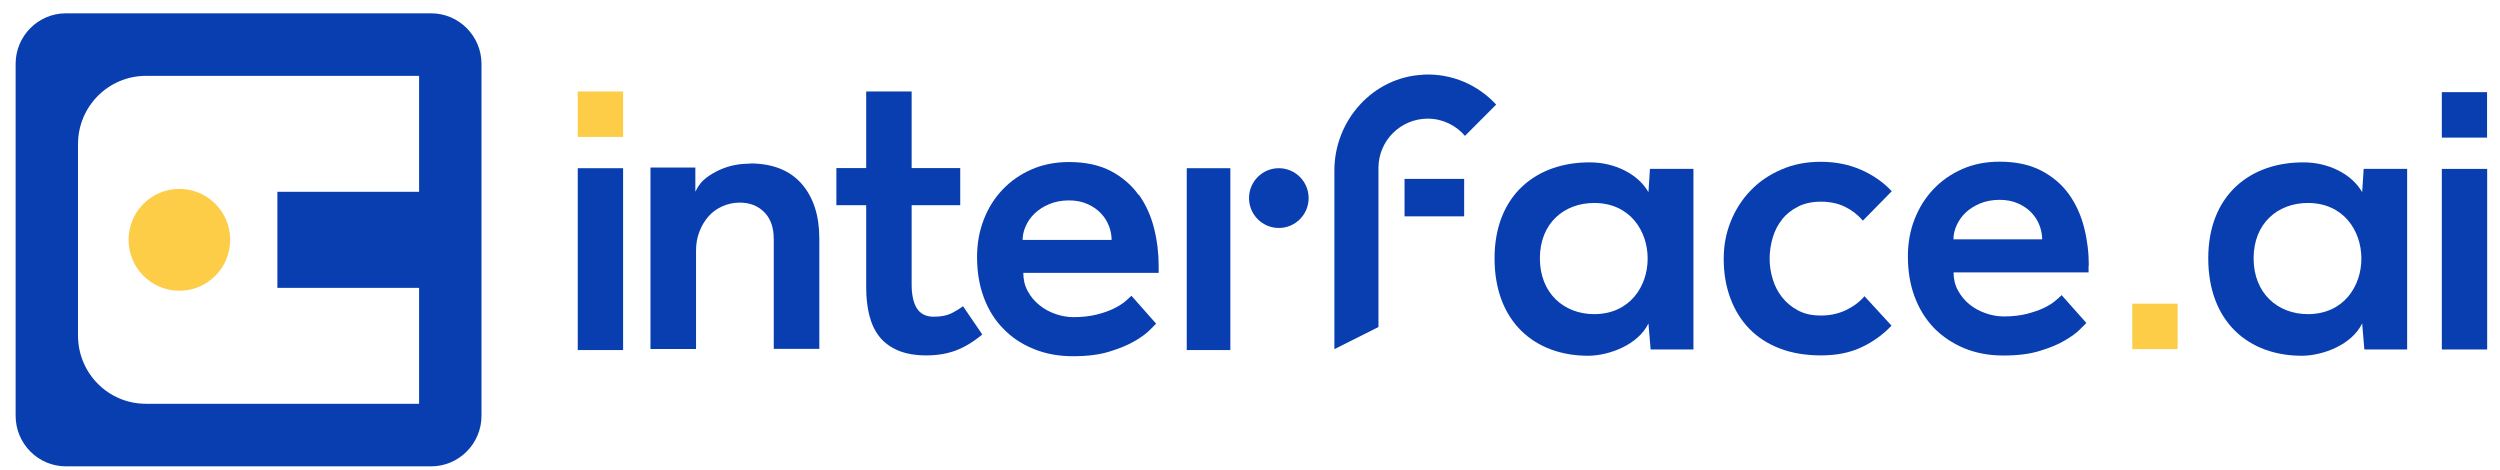 <svg width="149" height="28" viewBox="0 0 149 28" fill="none" xmlns="http://www.w3.org/2000/svg">
<g clip-path="url(#clip0_19_94)">
<path fill-rule="evenodd" clip-rule="evenodd" d="M34.434 8.161H36.549H37.137V5.451H34.434V8.161Z" fill="#FDCD48"/>
<path fill-rule="evenodd" clip-rule="evenodd" d="M127.085 20.808H129.2H129.787V18.098H127.085V20.808Z" fill="#FDCD48"/>
<path fill-rule="evenodd" clip-rule="evenodd" d="M145.533 8.202H147.648H148.229V5.492H145.533V8.202Z" fill="#093EB0"/>
<path d="M37.137 10.025H34.434V20.863H37.137V10.025Z" fill="#093EB0"/>
<path d="M148.236 10.066H145.533V20.829H148.236V10.066Z" fill="#093EB0"/>
<path fill-rule="evenodd" clip-rule="evenodd" d="M44.699 9.754C44.27 9.754 43.883 9.803 43.544 9.893C43.206 9.983 42.901 10.108 42.632 10.253C42.362 10.399 42.127 10.558 41.941 10.725C41.671 10.967 41.519 11.272 41.443 11.431V9.983H38.768V20.801H41.484V14.938C41.484 14.536 41.547 14.169 41.678 13.822C41.809 13.476 41.989 13.171 42.217 12.908C42.445 12.644 42.722 12.443 43.047 12.298C43.372 12.152 43.717 12.076 44.084 12.076C44.685 12.076 45.169 12.263 45.549 12.644C45.922 13.018 46.116 13.552 46.116 14.245V20.794H48.832V14.217C48.832 12.852 48.48 11.757 47.775 10.953C47.07 10.149 46.04 9.74 44.685 9.74L44.699 9.754Z" fill="#093EB0"/>
<path fill-rule="evenodd" clip-rule="evenodd" d="M56.671 18.688C56.415 18.812 56.076 18.875 55.648 18.875C55.191 18.875 54.853 18.708 54.645 18.376C54.438 18.043 54.334 17.572 54.334 16.955V12.229H57.23V10.018H54.334V5.451H51.625V10.018H49.848V12.229H51.625V17.142C51.625 17.738 51.687 18.293 51.811 18.791C51.936 19.291 52.136 19.72 52.42 20.074C52.703 20.427 53.076 20.697 53.532 20.891C53.996 21.085 54.549 21.182 55.212 21.182C55.876 21.182 56.436 21.085 56.961 20.891C57.479 20.697 58.012 20.378 58.544 19.935L57.396 18.251C57.168 18.417 56.926 18.563 56.671 18.688Z" fill="#093EB0"/>
<path fill-rule="evenodd" clip-rule="evenodd" d="M67.861 11.619C67.447 11.037 66.894 10.558 66.216 10.198C65.532 9.838 64.695 9.657 63.714 9.657C62.898 9.657 62.159 9.803 61.488 10.094C60.818 10.385 60.244 10.787 59.76 11.293C59.276 11.799 58.896 12.402 58.633 13.088C58.364 13.774 58.233 14.515 58.233 15.319C58.233 16.2 58.364 16.997 58.633 17.724C58.903 18.452 59.283 19.069 59.788 19.581C60.285 20.101 60.887 20.503 61.599 20.794C62.304 21.085 63.092 21.231 63.949 21.231C64.806 21.231 65.518 21.141 66.126 20.954C66.734 20.767 67.232 20.559 67.626 20.33C68.02 20.101 68.317 19.88 68.525 19.672C68.732 19.464 68.856 19.339 68.905 19.29L67.433 17.627C67.343 17.717 67.204 17.842 67.032 17.988C66.852 18.133 66.631 18.272 66.354 18.403C66.078 18.535 65.746 18.653 65.352 18.75C64.958 18.847 64.502 18.902 63.983 18.902C63.631 18.902 63.272 18.84 62.912 18.715C62.553 18.59 62.228 18.417 61.944 18.182C61.661 17.953 61.426 17.676 61.253 17.35C61.073 17.024 60.99 16.664 60.99 16.262H69.057V15.867C69.057 15.098 68.967 14.342 68.781 13.601C68.594 12.859 68.297 12.201 67.882 11.612L67.861 11.619ZM60.949 14.301C60.949 14.024 61.011 13.746 61.136 13.469C61.26 13.192 61.433 12.942 61.668 12.721C61.896 12.499 62.186 12.312 62.532 12.166C62.877 12.021 63.272 11.944 63.721 11.944C64.135 11.944 64.502 12.021 64.827 12.166C65.152 12.312 65.414 12.499 65.622 12.721C65.829 12.942 65.988 13.192 66.092 13.469C66.202 13.746 66.251 14.024 66.251 14.301H60.949Z" fill="#093EB0"/>
<path fill-rule="evenodd" clip-rule="evenodd" d="M106.217 13.06C106.473 12.755 106.784 12.505 107.171 12.311C107.551 12.117 108.007 12.02 108.525 12.02C109.044 12.02 109.535 12.117 109.949 12.318C110.364 12.519 110.724 12.796 111.028 13.15L112.749 11.397C112.244 10.856 111.629 10.433 110.91 10.115C110.191 9.803 109.396 9.643 108.519 9.643C107.641 9.643 106.873 9.796 106.162 10.108C105.45 10.413 104.841 10.828 104.337 11.355C103.832 11.875 103.438 12.492 103.155 13.192C102.871 13.892 102.733 14.633 102.733 15.416C102.733 16.276 102.864 17.059 103.127 17.765C103.39 18.472 103.763 19.082 104.254 19.588C104.745 20.094 105.346 20.489 106.072 20.766C106.791 21.044 107.613 21.182 108.532 21.182C109.452 21.182 110.254 21.023 110.945 20.697C111.636 20.371 112.23 19.942 112.735 19.408L111.124 17.655C110.82 18.008 110.44 18.285 109.998 18.493C109.555 18.701 109.065 18.805 108.525 18.805C107.986 18.805 107.551 18.708 107.171 18.507C106.791 18.306 106.473 18.043 106.217 17.724C105.961 17.398 105.774 17.038 105.657 16.643C105.533 16.241 105.47 15.839 105.47 15.423C105.47 15.007 105.533 14.571 105.657 14.155C105.781 13.739 105.968 13.379 106.217 13.074V13.06Z" fill="#093EB0"/>
<path fill-rule="evenodd" clip-rule="evenodd" d="M124.493 15.832C124.493 15.063 124.403 14.314 124.216 13.573C124.029 12.838 123.732 12.173 123.318 11.591C122.903 11.009 122.357 10.537 121.672 10.177C120.988 9.817 120.159 9.636 119.177 9.636C118.361 9.636 117.629 9.782 116.958 10.073C116.295 10.364 115.714 10.766 115.237 11.272C114.753 11.778 114.38 12.374 114.111 13.06C113.841 13.746 113.71 14.488 113.71 15.285C113.71 16.158 113.841 16.962 114.111 17.682C114.38 18.403 114.76 19.02 115.258 19.54C115.756 20.052 116.357 20.454 117.062 20.753C117.767 21.044 118.548 21.189 119.405 21.189C120.262 21.189 120.974 21.099 121.576 20.912C122.184 20.725 122.682 20.524 123.069 20.288C123.463 20.059 123.76 19.838 123.967 19.63C124.175 19.422 124.299 19.297 124.347 19.249L122.875 17.592C122.785 17.682 122.647 17.8 122.474 17.946C122.301 18.091 122.073 18.23 121.797 18.362C121.52 18.493 121.189 18.604 120.795 18.708C120.407 18.805 119.951 18.86 119.426 18.86C119.073 18.86 118.714 18.798 118.355 18.673C117.995 18.549 117.67 18.375 117.387 18.147C117.103 17.918 116.875 17.641 116.696 17.315C116.516 16.989 116.433 16.629 116.433 16.234H124.479V15.839L124.493 15.832ZM116.426 14.266C116.426 13.989 116.488 13.711 116.613 13.434C116.737 13.157 116.91 12.908 117.138 12.686C117.366 12.464 117.656 12.277 118.002 12.131C118.348 11.986 118.742 11.91 119.184 11.91C119.599 11.91 119.965 11.986 120.29 12.131C120.615 12.277 120.878 12.464 121.085 12.686C121.292 12.908 121.451 13.157 121.555 13.434C121.659 13.711 121.714 13.989 121.714 14.266H116.426Z" fill="#093EB0"/>
<path d="M73.329 10.025H70.73V20.863H73.329V10.025Z" fill="#093EB0"/>
<path fill-rule="evenodd" clip-rule="evenodd" d="M76.218 10.025C75.237 10.025 74.442 10.822 74.442 11.806C74.442 12.79 75.237 13.587 76.218 13.587C77.2 13.587 77.994 12.79 77.994 11.806C77.994 10.822 77.2 10.025 76.218 10.025Z" fill="#093EB0"/>
<path d="M87.264 10.662H83.711V12.894H87.264V10.662Z" fill="#093EB0"/>
<path fill-rule="evenodd" clip-rule="evenodd" d="M84.838 4.453C81.838 4.584 79.529 7.162 79.529 10.163V20.808L82.156 19.491V9.997C82.163 8.382 83.476 7.072 85.094 7.072C85.985 7.072 86.78 7.474 87.312 8.098L89.172 6.234C88.107 5.076 86.559 4.37 84.838 4.446V4.453Z" fill="#093EB0"/>
<path fill-rule="evenodd" clip-rule="evenodd" d="M98.247 11.452C97.625 10.364 96.229 9.678 94.77 9.678C91.577 9.657 89.075 11.626 89.075 15.396C89.075 19.166 91.466 21.224 94.701 21.203C95.918 21.182 97.625 20.558 98.247 19.276L98.378 20.829H100.929V10.066H98.337L98.247 11.452ZM95.012 18.722C93.215 18.722 91.777 17.482 91.777 15.396C91.777 13.31 93.215 12.097 95.012 12.097C99.263 12.097 99.263 18.722 95.012 18.722Z" fill="#093EB0"/>
<path fill-rule="evenodd" clip-rule="evenodd" d="M140.785 11.452C140.162 10.364 138.766 9.678 137.308 9.678C134.114 9.657 131.612 11.626 131.612 15.396C131.612 19.166 134.004 21.224 137.239 21.203C138.455 21.182 140.162 20.558 140.785 19.276L140.916 20.829H143.466V10.066H140.874L140.785 11.452ZM137.55 18.722C135.753 18.722 134.315 17.482 134.315 15.396C134.315 13.31 135.753 12.097 137.55 12.097C141.801 12.097 141.801 18.722 137.55 18.722Z" fill="#093EB0"/>
<path d="M10.691 17.329C12.363 17.329 13.718 15.97 13.718 14.293C13.718 12.617 12.363 11.258 10.691 11.258C9.019 11.258 7.663 12.617 7.663 14.293C7.663 15.97 9.019 17.329 10.691 17.329Z" fill="#FDCD48"/>
<path d="M25.697 0.794H3.931C2.272 0.794 0.931 2.145 0.931 3.808V24.779C0.931 26.442 2.272 27.794 3.931 27.794H25.697C27.349 27.794 28.697 26.442 28.697 24.779V3.808C28.697 2.145 27.349 0.794 25.697 0.794ZM24.978 24.065H8.693C6.461 24.065 4.65 22.25 4.65 20.004V8.583C4.65 6.345 6.461 4.522 8.693 4.522H24.978V11.431H16.532V17.156H24.978V24.065Z" fill="#093EB0"/>
</g>
<defs>
<clipPath id="clip0_19_94">
<rect width="149" height="27" fill="white" transform="translate(0 0.794)"/>
</clipPath>
</defs>
</svg>

